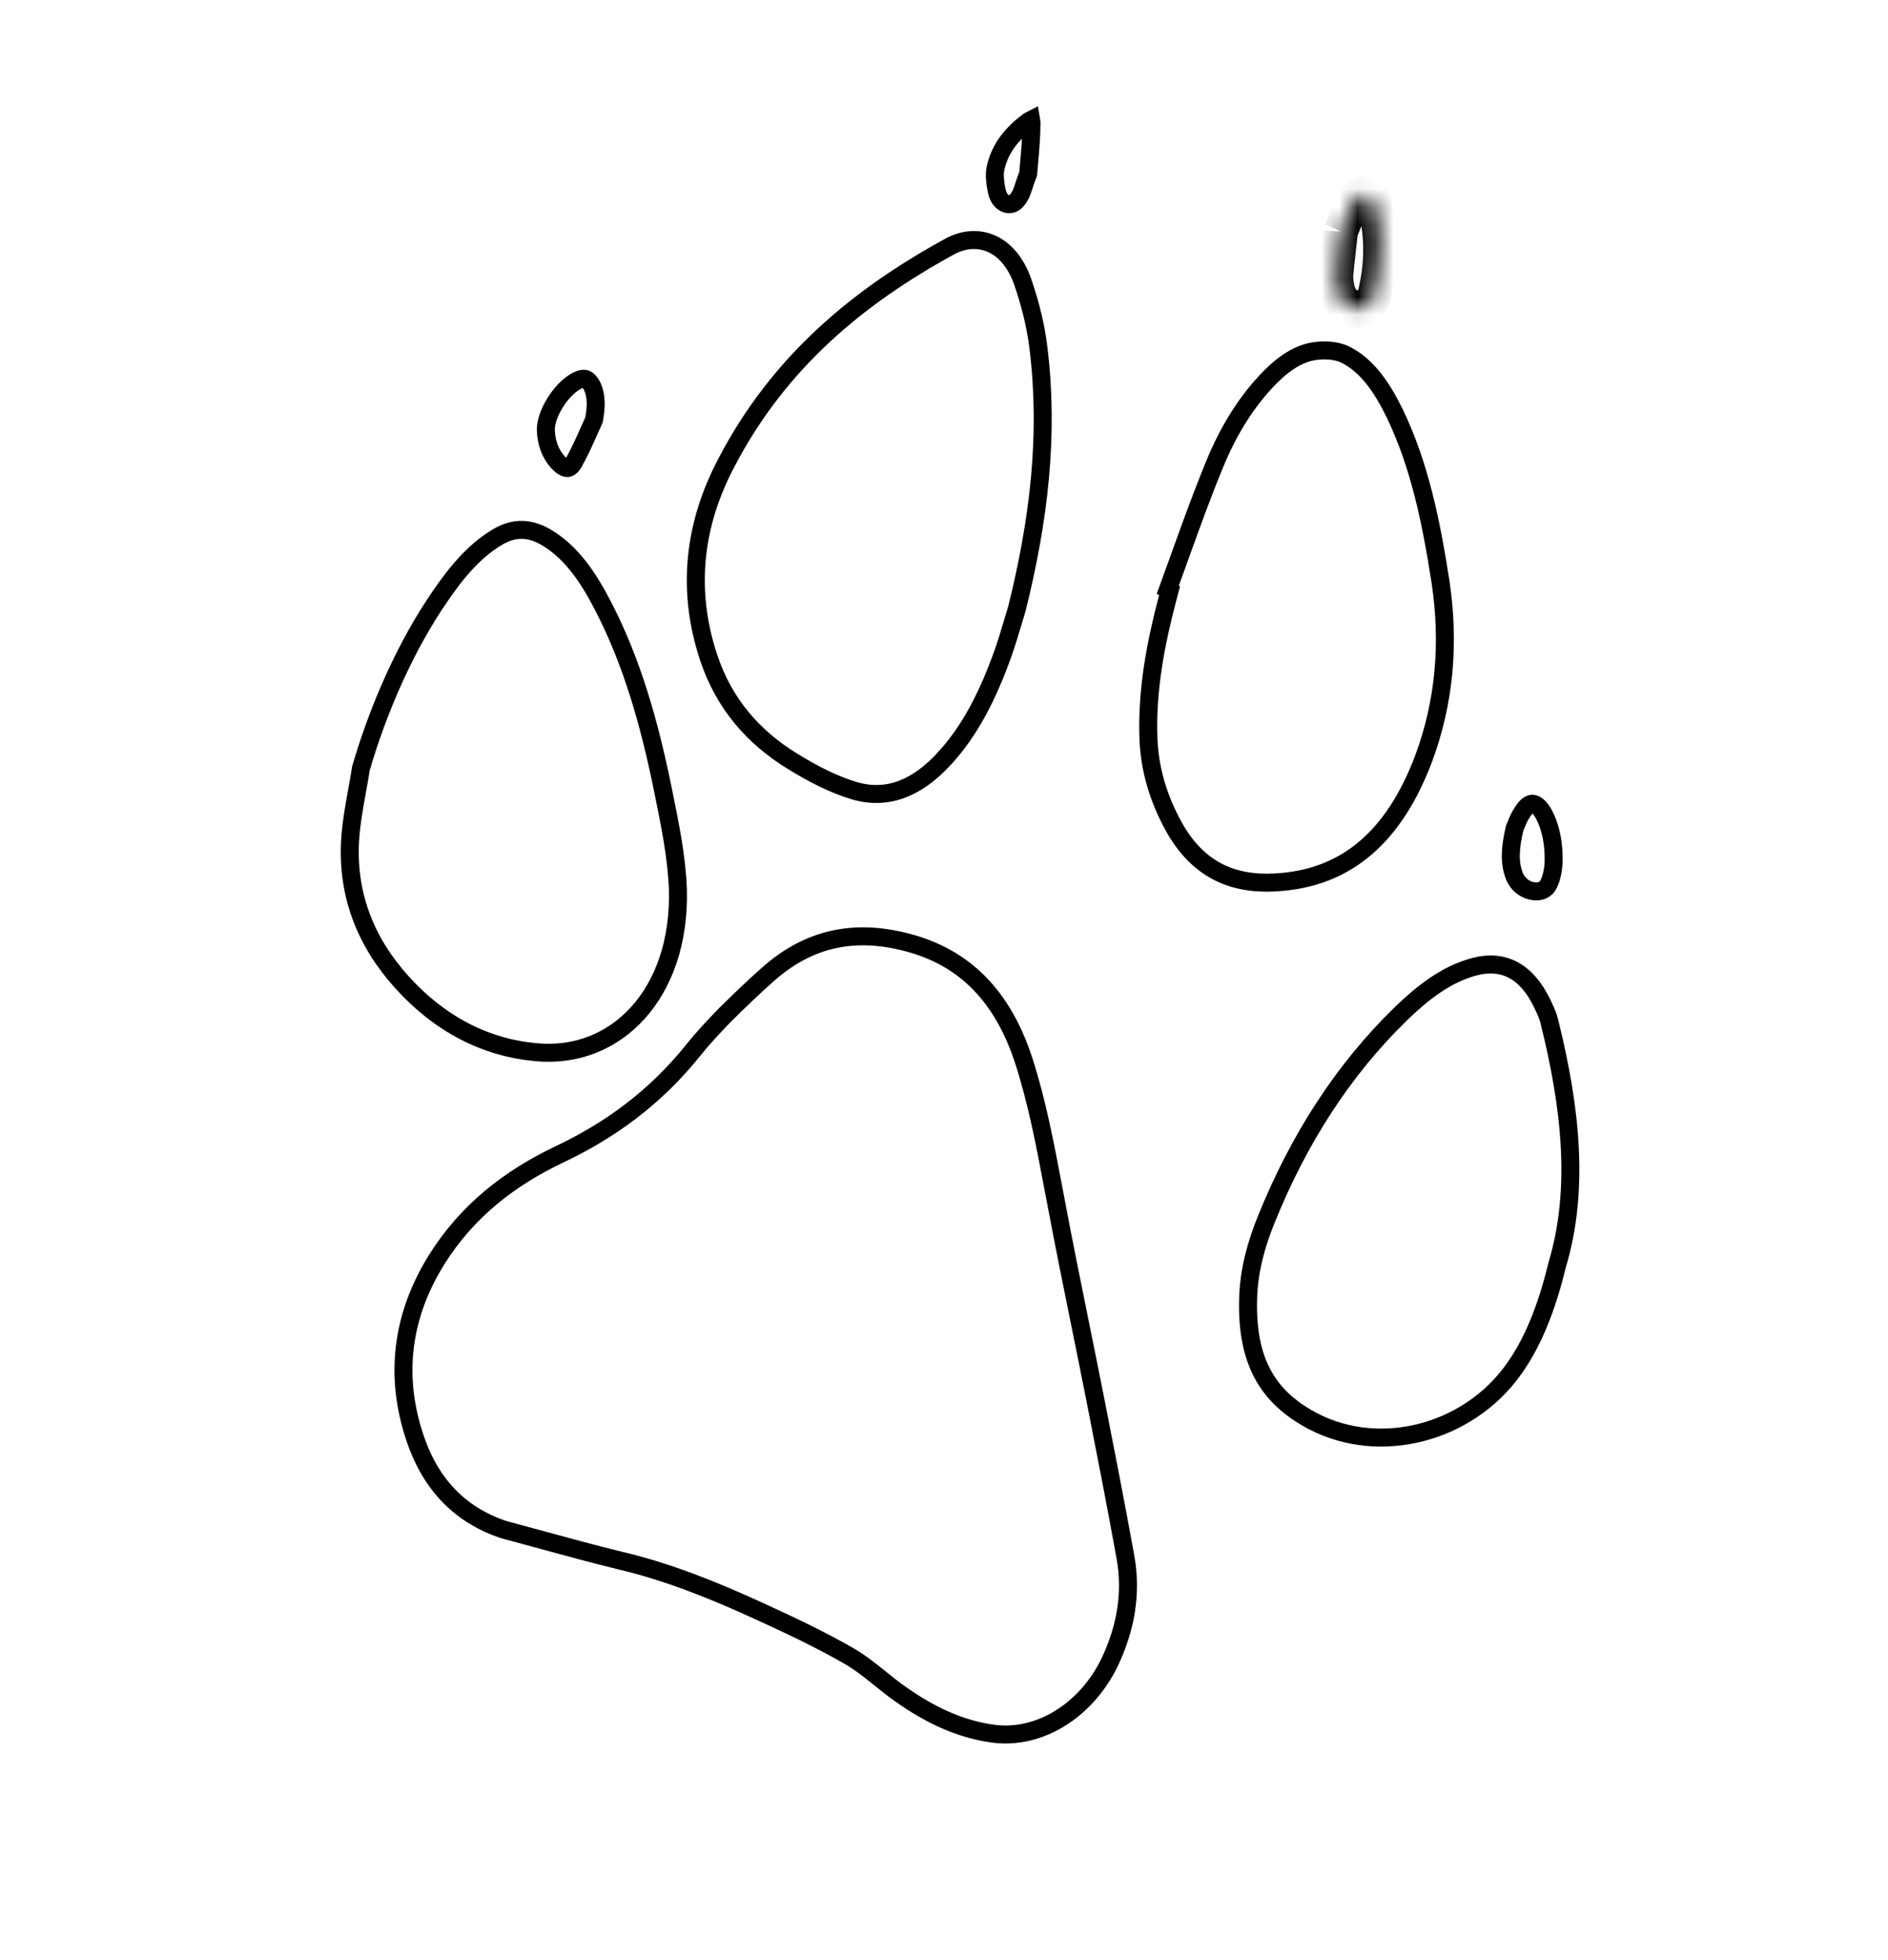 <?xml version="1.0" encoding="UTF-8"?> <svg xmlns="http://www.w3.org/2000/svg" width="105" height="109" viewBox="0 0 105 109" fill="none"> <path d="M47.231 92.094L47.232 92.094C47.765 92.402 48.257 92.783 48.724 93.157C48.806 93.222 48.886 93.287 48.966 93.351C49.352 93.662 49.722 93.961 50.109 94.227L50.109 94.227L50.114 94.23C51.693 95.346 53.34 96.126 55.098 96.385L55.098 96.385L55.104 96.385C57.73 96.809 60.431 95.139 61.741 92.374C62.592 90.546 62.958 88.64 62.591 86.589C62.07 83.704 61.506 80.831 60.943 77.962L60.891 77.7C60.891 77.7 60.891 77.7 60.891 77.7C60.632 76.387 60.364 75.071 60.097 73.752C59.623 71.416 59.147 69.071 58.706 66.717C58.654 66.448 58.604 66.18 58.553 65.913C58.107 63.567 57.67 61.265 56.95 59.025C55.772 55.375 53.621 53.21 50.397 52.391L50.396 52.391C47.509 51.646 44.964 52.159 42.675 54.211L42.672 54.213C41.862 54.93 41.068 55.696 40.282 56.477C39.68 57.102 39.095 57.721 38.564 58.385C36.455 61.026 33.924 62.864 31.088 64.203C28.381 65.494 25.994 67.307 24.277 70.057C22.399 73.079 21.868 76.448 23.111 80.053C24.015 82.671 25.692 84.277 27.989 85.051C28.692 85.238 29.393 85.43 30.093 85.621C31.547 86.018 32.997 86.414 34.457 86.771C37.129 87.396 39.69 88.429 42.203 89.582C43.887 90.351 45.585 91.147 47.231 92.094Z" stroke="black"></path> <path d="M57.755 19.369L57.755 19.369L57.755 19.366C57.609 18.119 57.28 16.826 56.862 15.627C56.453 14.494 55.801 13.829 55.097 13.534C54.392 13.238 53.595 13.296 52.85 13.691C47.771 16.466 43.328 20.1 40.39 25.744L40.389 25.747C38.627 29.085 38.14 32.733 39.411 36.563C40.283 39.185 41.936 41.013 44.045 42.315C45.173 43.011 46.352 43.63 47.547 43.979C49.428 44.515 51.055 43.765 52.497 42.208L52.497 42.207C53.977 40.615 54.964 38.601 55.762 36.383C55.982 35.764 56.166 35.144 56.328 34.599C56.409 34.323 56.486 34.066 56.558 33.838C57.787 28.889 58.344 24.183 57.755 19.369Z" stroke="black"></path> <path d="M22.334 54.598L22.334 54.598C24.436 56.94 26.994 58.255 29.794 58.508L29.797 58.508C32.048 58.729 34.052 57.898 35.475 56.323C36.901 54.745 37.784 52.374 37.7 49.446C37.635 47.678 37.274 45.909 36.91 44.118C36.883 43.99 36.858 43.862 36.831 43.734C36.106 40.201 35.144 36.782 33.522 33.665L33.521 33.663C32.731 32.132 31.817 30.779 30.501 29.955L30.501 29.955L30.498 29.953C29.514 29.327 28.607 29.307 27.674 29.86L27.673 29.861C26.401 30.612 25.407 31.792 24.475 33.159L24.475 33.159L24.473 33.162C22.608 35.86 21.072 39.307 20.074 42.722C20.004 43.171 19.926 43.603 19.849 44.027C19.7 44.857 19.556 45.655 19.488 46.487C19.235 49.694 20.336 52.377 22.334 54.598Z" stroke="black"></path> <path d="M65.576 31.055C65.368 31.634 65.159 32.215 64.946 32.797L65.044 32.853L64.941 33.242C64.273 35.775 63.788 38.307 63.866 40.947L63.866 40.949C63.912 42.75 64.43 44.419 65.267 45.943C65.946 47.171 66.769 47.976 67.702 48.464C68.637 48.952 69.709 49.135 70.904 49.071L70.905 49.071C72.94 48.967 74.595 48.301 75.938 47.157C77.286 46.009 78.355 44.349 79.168 42.2C80.341 39.053 80.63 35.754 80.106 32.306C79.594 29.023 78.953 25.857 77.556 22.962C76.84 21.513 76.012 20.292 74.766 19.695C74.361 19.511 73.87 19.463 73.388 19.495L73.388 19.495L73.383 19.496C72.385 19.552 71.511 20.111 70.688 20.923C69.331 22.286 68.307 23.961 67.541 25.841L67.54 25.843C66.835 27.554 66.209 29.295 65.576 31.055Z" stroke="black"></path> <path d="M86.591 70.371L86.595 70.355L86.6 70.34C87.873 66.112 87.337 61.519 86.172 56.829L86.17 56.82L86.168 56.811C86.11 56.533 85.984 56.263 85.837 55.946C85.818 55.906 85.799 55.865 85.78 55.823C85.332 54.882 84.776 54.266 84.15 53.935C83.529 53.607 82.799 53.538 81.956 53.767L81.956 53.767C80.436 54.18 79.151 55.171 77.912 56.368C74.691 59.502 72.226 63.343 70.419 67.818C69.852 69.225 69.452 70.658 69.413 72.234L69.413 72.235C69.366 73.95 69.633 75.305 70.215 76.395C70.796 77.483 71.714 78.348 73.04 79.038C76.775 80.972 81.646 79.698 84.177 76.151L84.178 76.149C85.168 74.774 85.983 72.902 86.591 70.371Z" stroke="black"></path> <path d="M30.358 23.943L30.358 23.943L30.358 23.947C30.386 24.633 30.608 25.237 31.036 25.709C31.286 25.981 31.471 26.033 31.565 26.027C31.63 26.023 31.76 25.983 31.921 25.701C32.235 25.138 32.5 24.545 32.778 23.924C32.862 23.735 32.948 23.543 33.036 23.349C33.16 22.633 33.19 22.058 32.944 21.494C32.844 21.305 32.754 21.194 32.673 21.132C32.603 21.079 32.526 21.052 32.406 21.065C32.033 21.117 31.506 21.502 31.049 22.132C30.596 22.755 30.335 23.451 30.358 23.943Z" stroke="black"></path> <path d="M86.313 48.619L86.313 48.619L86.315 48.612C86.364 48.406 86.392 48.166 86.404 47.923C86.421 46.953 86.275 46.064 85.857 45.272C85.616 44.83 85.382 44.706 85.246 44.694C85.139 44.685 84.944 44.735 84.701 45.109L84.695 45.119L84.689 45.128C84.509 45.382 84.389 45.679 84.287 45.933C84.267 45.982 84.248 46.029 84.229 46.075C83.983 47.165 83.932 47.938 84.21 48.686C84.424 49.246 84.939 49.586 85.514 49.569C85.75 49.542 85.89 49.464 85.991 49.356C86.104 49.234 86.222 49.017 86.313 48.619Z" stroke="black"></path> <mask id="path-8-inside-1" fill="white"> <path fill-rule="evenodd" clip-rule="evenodd" d="M74.561 12.87C74.479 13.671 74.376 14.485 74.3 15.306C74.28 15.575 74.317 15.863 74.374 16.127C74.511 16.767 74.861 17.126 75.339 17.177C75.894 17.236 76.309 16.966 76.467 16.323C76.858 14.723 76.897 13.083 76.487 11.481C76.413 11.205 76.142 10.833 75.936 10.798C75.73 10.77 75.411 11.037 75.27 11.282C74.993 11.75 74.812 12.318 74.561 12.87Z"></path> </mask> <path d="M74.3 15.306L73.34 15.294L73.341 15.285L73.341 15.275L74.3 15.306ZM74.374 16.127L73.434 16.426L73.433 16.425L74.374 16.127ZM75.339 17.177L75.499 16.145L75.5 16.145L75.339 17.177ZM76.467 16.323L77.399 16.52L77.398 16.523L76.467 16.323ZM76.487 11.481L77.414 11.128L77.416 11.136L77.418 11.143L76.487 11.481ZM75.936 10.798L76.121 9.77L76.135 9.771L76.149 9.774L75.936 10.798ZM75.27 11.282L76.08 11.782L76.073 11.794L75.27 11.282ZM75.519 12.913C75.432 13.759 75.335 14.514 75.26 15.337L73.341 15.275C73.416 14.456 73.525 13.583 73.603 12.826L75.519 12.913ZM75.261 15.319C75.252 15.439 75.268 15.613 75.314 15.829L73.433 16.425C73.367 16.112 73.308 15.711 73.34 15.294L75.261 15.319ZM75.314 15.828C75.353 16.011 75.408 16.088 75.432 16.114C75.449 16.132 75.464 16.141 75.499 16.145L75.18 18.209C74.227 18.108 73.636 17.366 73.434 16.426L75.314 15.828ZM75.5 16.145C75.558 16.151 75.587 16.146 75.592 16.145C75.594 16.145 75.59 16.145 75.582 16.149C75.573 16.153 75.562 16.159 75.55 16.168C75.538 16.176 75.528 16.186 75.519 16.195C75.511 16.204 75.507 16.21 75.507 16.211C75.505 16.213 75.52 16.189 75.537 16.123L77.398 16.523C77.271 17.038 77.006 17.529 76.553 17.859C76.109 18.183 75.614 18.255 75.178 18.209L75.5 16.145ZM75.536 16.126C75.886 14.689 75.918 13.234 75.557 11.818L77.418 11.143C77.875 12.932 77.829 14.757 77.399 16.52L75.536 16.126ZM75.56 11.833C75.566 11.853 75.566 11.847 75.552 11.82C75.539 11.795 75.522 11.769 75.505 11.747C75.486 11.723 75.48 11.72 75.493 11.73C75.5 11.736 75.52 11.751 75.552 11.768C75.584 11.784 75.642 11.809 75.724 11.823L76.149 9.774C76.403 9.817 76.592 9.942 76.705 10.032C76.829 10.13 76.933 10.244 77.017 10.352C77.177 10.556 77.334 10.832 77.414 11.128L75.56 11.833ZM75.751 11.827C75.906 11.848 76.016 11.808 76.05 11.794C76.09 11.778 76.106 11.765 76.099 11.77C76.094 11.774 76.085 11.782 76.076 11.791C76.066 11.802 76.069 11.801 76.08 11.782L74.46 10.782C74.615 10.512 74.835 10.276 75.059 10.105C75.242 9.966 75.644 9.705 76.121 9.77L75.751 11.827ZM76.073 11.794C75.979 11.954 75.89 12.15 75.783 12.409C75.685 12.645 75.558 12.971 75.421 13.272L73.701 12.467C73.815 12.216 73.905 11.982 74.029 11.68C74.145 11.4 74.285 11.078 74.467 10.77L76.073 11.794Z" fill="black" mask="url(#path-8-inside-1)"></path> <path d="M57.181 9.665C57.198 9.458 57.216 9.255 57.234 9.054C57.298 8.321 57.36 7.618 57.365 6.894C57.365 6.785 57.358 6.705 57.348 6.649C57.317 6.664 57.278 6.687 57.231 6.719C56.319 7.397 55.621 8.2 55.366 9.355L55.366 9.355C55.285 9.72 55.344 10.235 55.462 10.732C55.566 11.101 55.805 11.326 56.081 11.357C56.236 11.366 56.347 11.321 56.442 11.246C56.55 11.161 56.66 11.018 56.77 10.804C56.824 10.684 56.873 10.547 56.926 10.387C56.938 10.353 56.95 10.316 56.962 10.279C57.004 10.15 57.051 10.006 57.102 9.874L57.181 9.665L57.181 9.665Z" stroke="black"></path> </svg> 